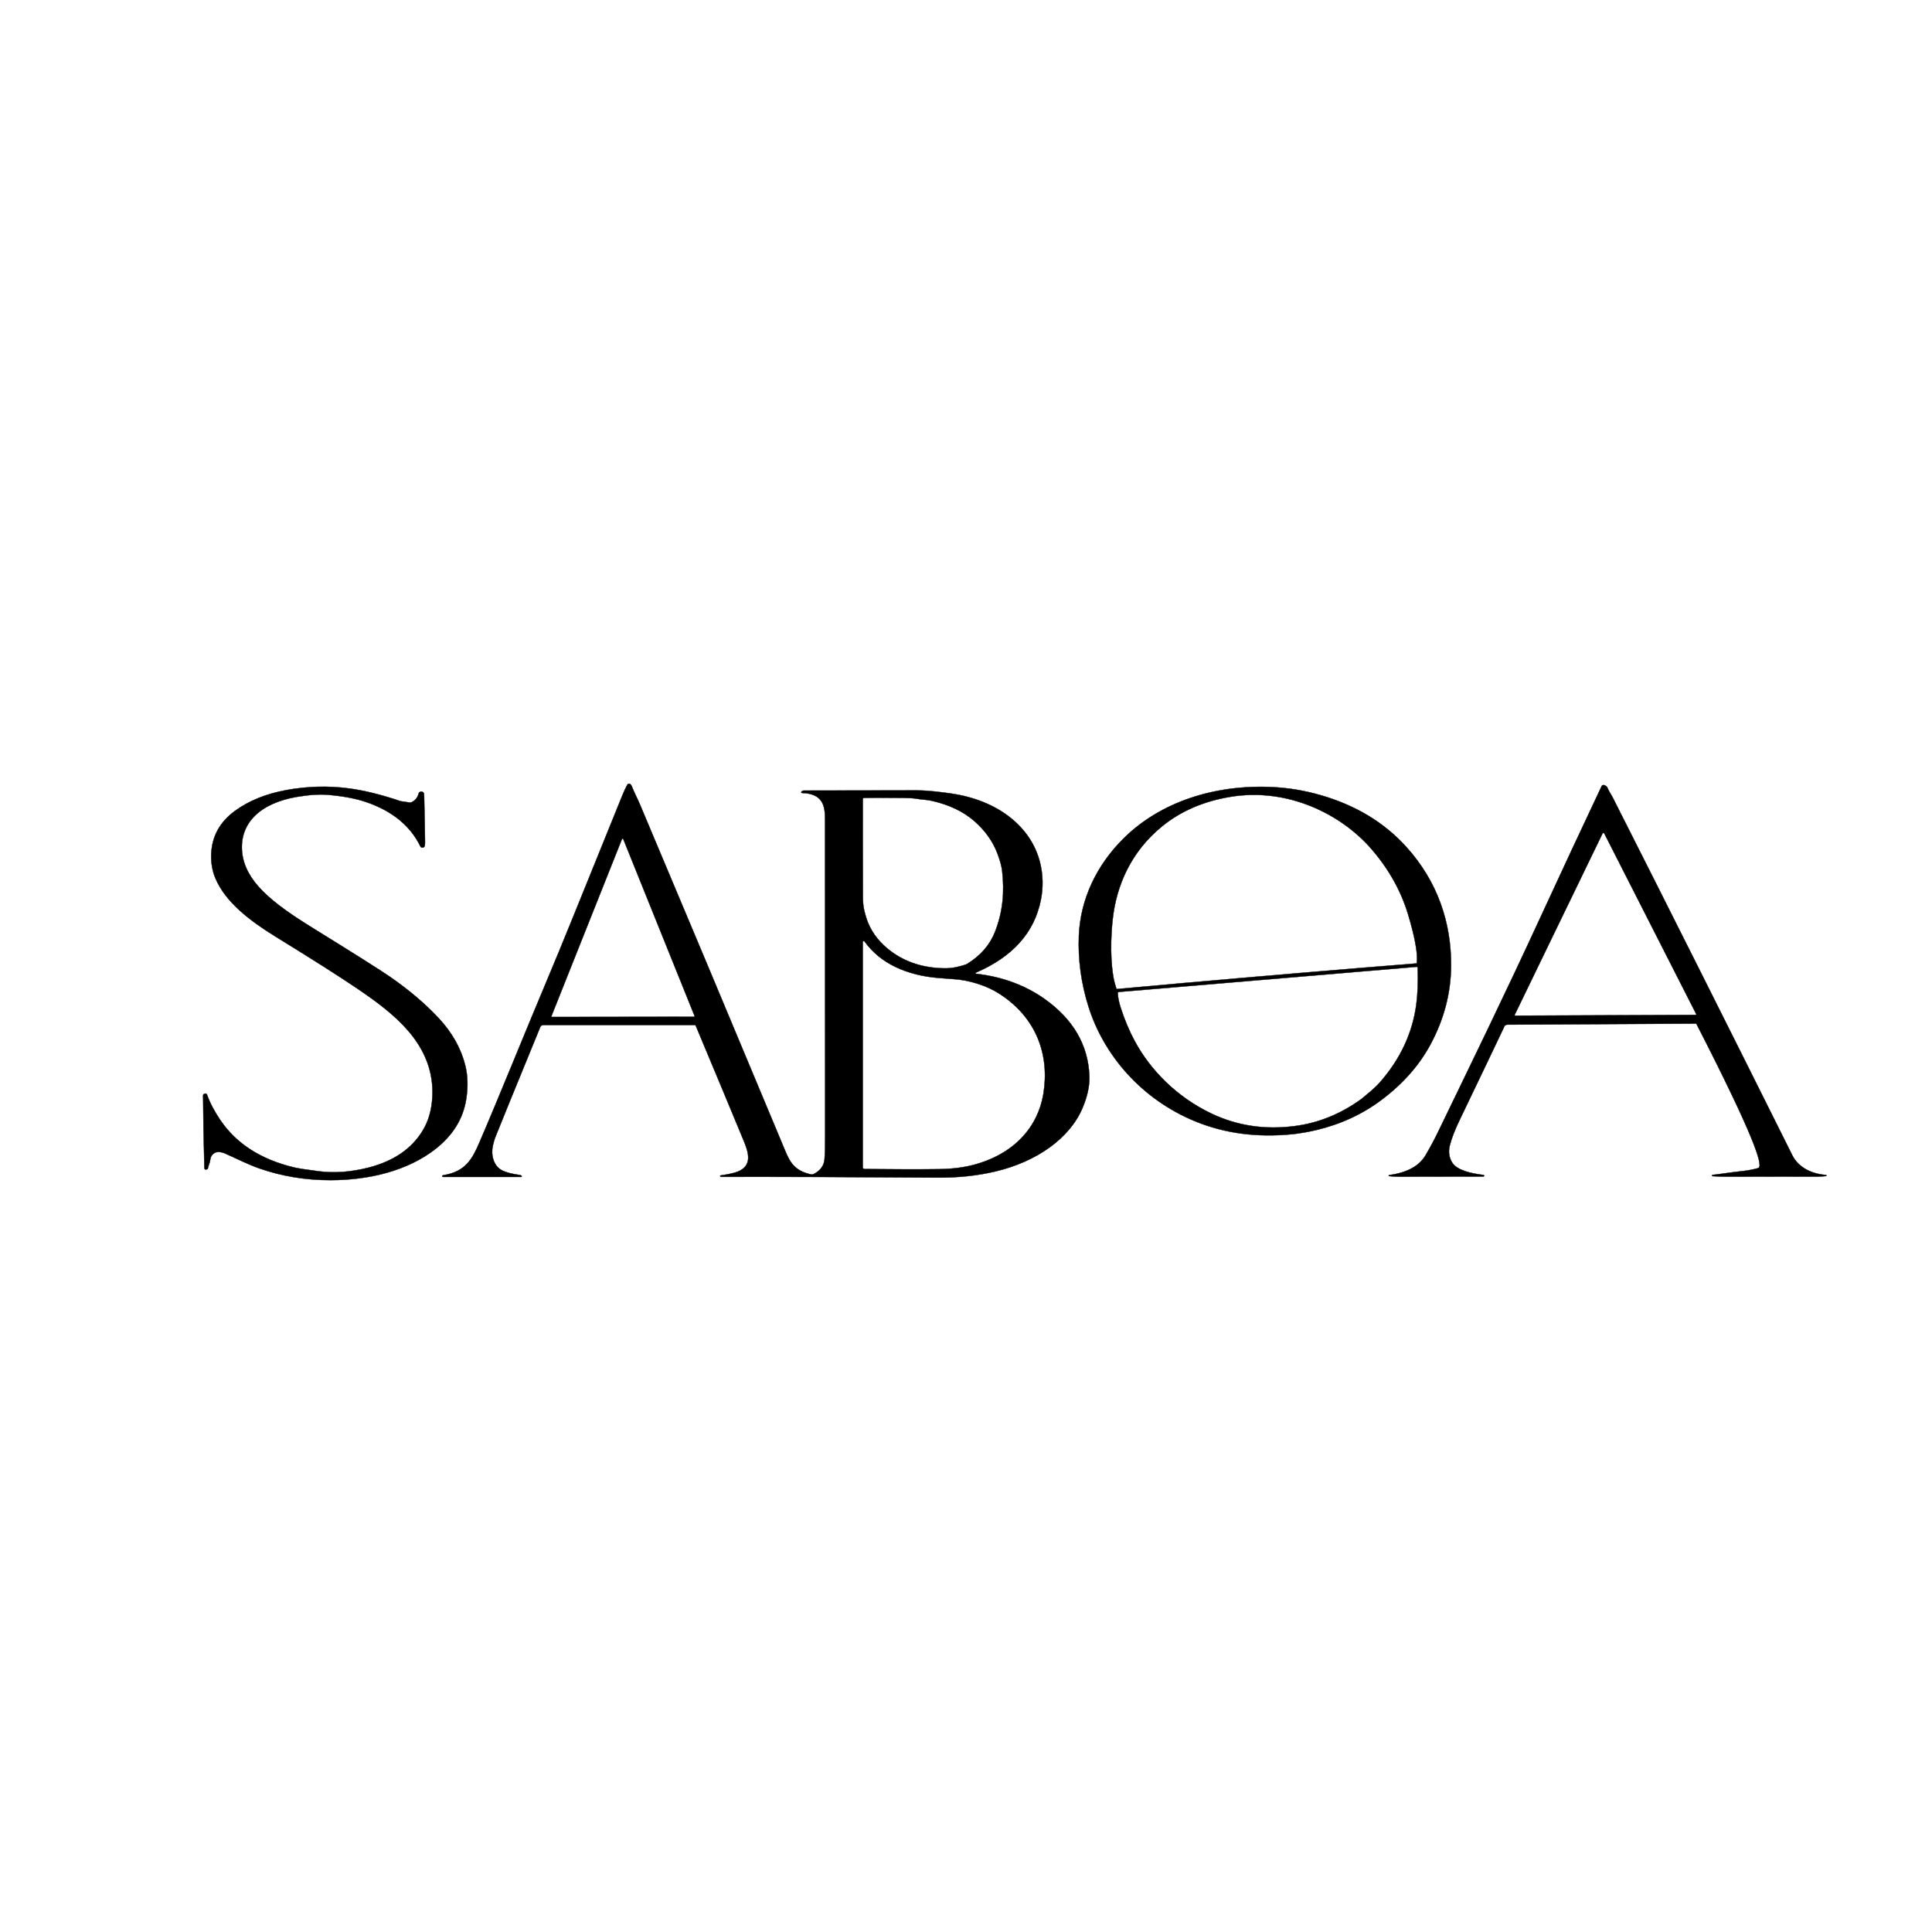 <svg xmlns="http://www.w3.org/2000/svg" xmlns:xlink="http://www.w3.org/1999/xlink" width="3000" zoomAndPan="magnify" viewBox="0 0 2250 2250" height="3000" preserveAspectRatio="xMidYMid meet" version="1.0"><path stroke-linecap="butt" transform="matrix(1.582, 0, 0, 1.582, -755.55, -21.859)" fill-opacity="1" fill="#000000" fill-rule="nonzero" stroke-linejoin="miter" d="M 861.63 879.579 L 861.649 879.599 C 861.79 879.799 861.689 880.051 861.43 880.16 C 861.35 880.189 861.269 880.209 861.19 880.209 L 803.92 880.209 C 803.481 880.209 803.12 879.95 803.11 879.609 C 803.11 879.32 803.37 879.061 803.75 878.999 C 820.531 876.391 825.381 866.779 830.641 854.579 C 845.98 818.92 864.151 773.629 880.719 734.35 C 885.52 722.989 892 707.26 900.16 687.15 C 922.431 632.26 934.171 603.281 935.391 600.211 C 936.939 596.319 938.32 593.36 939.52 591.35 C 939.809 590.861 940.55 590.651 941.189 590.861 C 941.38 590.92 941.54 591.019 941.671 591.15 C 942.14 591.609 942.491 592.14 942.711 592.731 C 944.469 597.309 946.781 601.471 948.83 606.361 C 980.49 681.381 1016 766.04 1055.341 860.331 C 1059.02 869.18 1062.231 875.61 1074.66 878.401 C 1075.24 878.53 1075.86 878.46 1076.359 878.221 C 1081.409 875.719 1084.151 872.079 1084.561 867.3 C 1084.889 863.42 1085.05 857.78 1085.03 850.361 C 1084.98 818.779 1084.951 740.8 1084.941 616.41 C 1084.941 607.059 1083.299 598.021 1068.101 597.571 C 1067.701 597.549 1067.4 597.29 1067.419 596.991 C 1067.419 596.899 1067.459 596.82 1067.521 596.739 L 1067.629 596.601 C 1068.01 596.109 1068.699 595.8 1069.449 595.79 C 1097.64 595.709 1125.23 595.669 1152.22 595.669 C 1161.08 595.669 1170.729 596.971 1177.98 598.021 C 1212.099 602.98 1236.61 622.421 1243.169 648.621 C 1245.459 657.739 1245.671 667.01 1243.789 676.409 C 1238.991 700.37 1223.059 718.171 1196.01 729.81 C 1195.719 729.939 1195.61 730.23 1195.781 730.45 C 1195.869 730.571 1196.03 730.66 1196.22 730.68 C 1205.95 731.791 1214.989 733.9 1223.348 737.019 C 1231.91 740.21 1239.69 744.31 1246.711 749.311 C 1267.64 764.24 1278.571 783.041 1279.519 805.73 C 1279.82 812.761 1278.2 820.54 1274.659 829.07 C 1265.109 852.07 1240.329 869.061 1210.43 876.149 C 1197.139 879.3 1182.929 880.819 1167.81 880.71 C 1105.189 880.271 1052.13 880.081 1008.619 880.15 C 1008.241 880.15 1007.89 879.969 1007.73 879.7 C 1007.619 879.48 1007.73 879.251 1007.989 879.159 C 1008.028 879.149 1008.061 879.14 1008.1 879.13 C 1013.97 878.29 1018.191 877.339 1020.749 876.3 C 1032.23 871.6 1028.299 861.321 1024.73 852.71 C 1016.348 832.471 1004.69 804.5 989.749 768.821 C 989.63 768.539 989.289 768.359 988.909 768.359 L 877.8 768.359 C 876.679 768.359 875.689 768.91 875.351 769.73 C 856.51 815.68 845.39 842.93 842.009 851.47 C 841.579 852.559 841.041 854.49 840.389 857.249 C 839.011 863.099 840.31 872.18 847.659 875.64 C 850.581 877.021 854.809 878.08 860.34 878.831 C 860.911 878.91 861.4 879.179 861.679 879.569 L 861.63 879.569 Z M 1112.741 601.999 C 1112.689 614.661 1112.709 638.54 1112.8 673.631 C 1112.8 677.76 1113.109 681.07 1113.699 683.581 C 1114.63 687.53 1115.63 690.78 1116.69 693.329 C 1120.019 701.321 1125.62 708.25 1133.481 714.121 C 1144.29 722.179 1157.26 726.35 1172.381 726.63 C 1175.651 726.689 1178.61 726.429 1181.279 725.839 C 1185.831 724.819 1188.621 723.989 1189.651 723.35 C 1199.51 717.27 1206.34 709.389 1210.131 699.691 C 1215.88 684.969 1217.13 670.339 1215.31 654.721 C 1214.93 651.471 1213.791 647.31 1211.899 642.249 C 1208.57 633.351 1202.969 625.421 1195.079 618.459 C 1187.021 611.349 1176.609 606.331 1163.861 603.399 C 1159.191 602.33 1156.361 602.55 1152.281 601.799 C 1150.35 601.451 1147.451 601.251 1143.561 601.199 C 1133.051 601.09 1123.14 601.071 1113.82 601.14 C 1113.23 601.14 1112.751 601.53 1112.751 601.989 L 1112.741 601.989 Z M 883.48 761.96 C 883.399 762.17 883.549 762.39 883.809 762.449 C 883.861 762.459 883.91 762.469 883.959 762.469 L 988.479 762.331 C 988.761 762.331 988.981 762.15 988.971 761.931 C 988.971 761.891 988.971 761.859 988.951 761.819 L 936.401 631.459 C 936.319 631.25 936.04 631.141 935.781 631.2 C 935.621 631.24 935.5 631.341 935.45 631.459 Z M 1112.709 707.139 L 1112.709 873.259 C 1112.709 873.889 1113.361 874.4 1114.181 874.41 C 1136.901 874.66 1155.26 874.689 1169.26 874.479 C 1178.449 874.341 1186.66 873.331 1193.889 871.449 C 1224.23 863.549 1241.66 843.421 1245.681 819.14 C 1250.299 791.211 1241.25 762.98 1212.581 744.92 C 1204.11 739.58 1191.15 735.14 1178.911 734.53 C 1177.56 734.461 1174.12 734.199 1168.59 733.749 C 1145.32 731.85 1125.709 723.209 1114.04 706.87 C 1113.85 706.601 1113.42 706.509 1113.079 706.65 C 1112.85 706.749 1112.709 706.939 1112.719 707.139 Z M 1112.709 707.139 " stroke="#000000" stroke-width="0.25" stroke-opacity="1" stroke-miterlimit="10"/><path stroke-linecap="butt" transform="matrix(1.582, 0, 0, 1.582, -755.55, -21.859)" fill-opacity="1" fill="#000000" fill-rule="nonzero" stroke-linejoin="miter" d="M 1569.489 878.779 C 1569.981 878.841 1570.289 879.149 1570.191 879.461 C 1570.109 879.72 1569.751 879.92 1569.319 879.92 C 1544.84 879.92 1523.98 879.96 1506.73 880.019 C 1505.11 880.019 1503.001 879.9 1500.4 879.631 C 1500.059 879.599 1499.82 879.399 1499.859 879.179 C 1499.899 879.011 1500.099 878.87 1500.361 878.841 C 1513.521 877.08 1522.461 872.151 1527.18 864.04 C 1530.539 858.281 1533.589 852.559 1536.34 846.891 C 1561.89 794.051 1585.349 746.08 1611.541 689.229 C 1627.181 655.299 1642.24 623.021 1656.729 592.39 C 1656.959 591.921 1657.739 591.649 1658.48 591.79 C 1658.631 591.819 1658.779 591.871 1658.91 591.93 C 1659.95 592.439 1660.579 592.97 1660.799 593.521 C 1661.881 596.24 1663.79 598.9 1665.24 601.779 C 1704.75 679.859 1748.679 767.381 1797.041 864.361 C 1800.73 871.75 1809.06 877.749 1821.529 878.769 C 1821.9 878.769 1822.201 878.959 1822.201 879.189 C 1822.201 879.421 1821.91 879.621 1821.539 879.621 C 1817.85 879.969 1813.799 880.09 1809.411 879.999 C 1805.62 879.93 1785.54 879.94 1749.161 880.031 C 1745.79 880.051 1742.221 879.92 1738.44 879.651 C 1738.139 879.621 1737.919 879.461 1737.919 879.28 L 1737.919 878.93 C 1738.02 878.801 1738.139 878.7 1738.29 878.68 C 1738.369 878.68 1738.44 878.7 1738.44 878.7 C 1738.621 878.759 1742.53 878.26 1751.45 877.011 C 1752.1 876.919 1752.739 876.84 1753.391 876.749 C 1756.9 876.29 1760.39 875.87 1763.85 875.489 C 1763.85 875.489 1771.081 874.23 1772.239 873.511 C 1775.499 871.501 1768.9 850.361 1726.32 767.339 C 1680.03 767.601 1633.74 767.85 1587.441 768.11 C 1586.379 768.11 1585.45 768.549 1585.139 769.201 C 1579.079 782.021 1568.01 805.191 1551.911 838.699 C 1548.579 845.651 1546.241 851.719 1544.89 856.93 C 1543.68 861.659 1544.28 865.939 1546.71 869.79 C 1550.18 875.289 1560.53 877.7 1569.469 878.759 Z M 1592.56 761.009 C 1592.461 761.219 1592.661 761.439 1593 761.501 C 1593.061 761.511 1593.121 761.521 1593.18 761.511 L 1725.72 760.94 C 1726.07 760.94 1726.349 760.75 1726.349 760.54 C 1726.349 760.51 1726.349 760.471 1726.329 760.439 L 1658.559 627.271 C 1658.451 627.061 1658.09 626.95 1657.749 627.019 C 1657.549 627.061 1657.401 627.16 1657.339 627.281 L 1592.57 761.009 Z M 1592.56 761.009 " stroke="#000000" stroke-width="0.25" stroke-opacity="1" stroke-miterlimit="10"/><path stroke-linecap="butt" transform="matrix(1.582, 0, 0, 1.582, -755.55, -21.859)" fill-opacity="1" fill="#000000" fill-rule="nonzero" stroke-linejoin="miter" d="M 787.08 636.91 C 779.669 621.709 766.361 610.821 747.13 604.239 C 739.59 601.661 730.251 599.88 719.1 598.929 C 712.82 598.391 705.16 598.89 696.099 600.431 C 669.689 604.921 653.41 619.479 655.889 641.77 C 656.971 651.399 661.949 660.69 670.84 669.64 C 680.701 679.58 693.74 688.271 708.911 697.651 C 739.879 716.8 758.71 728.719 765.4 733.389 C 779.099 742.949 790.77 752.899 800.421 763.23 C 810.381 773.901 816.92 785.501 820.069 798.049 C 822 805.769 822.22 814.191 820.731 823.321 C 818.409 837.521 810.929 849.59 798.3 859.531 C 777.911 875.591 749.469 882.58 720.809 882.59 C 702.48 882.59 685.01 879.7 668.41 873.909 C 660.031 870.99 650.92 866.29 643.519 863.07 C 640.751 861.86 637.061 860.97 634.52 863.289 C 631.9 865.68 632.69 867.72 631.769 870.14 C 631.24 871.541 630.86 872.8 630.611 873.931 C 630.549 874.25 630.25 874.489 629.729 874.679 C 629.129 874.889 628.43 874.679 628.161 874.21 C 628.089 874.099 628.059 873.971 628.059 873.85 C 627.521 853.66 627.2 835.751 627.099 820.13 C 627.099 819.76 627.321 819.409 627.709 819.199 C 628.05 819.021 628.319 818.91 628.509 818.88 C 629.141 818.769 629.771 819.071 629.951 819.56 C 632.119 825.679 635.431 832.009 639.889 838.551 C 651.711 855.89 669.83 867.471 694.229 873.269 C 697.151 873.961 703.149 874.889 712.21 876.06 C 723.711 877.539 735.839 876.66 748.609 873.43 C 767.24 868.71 780.65 859.57 788.851 845.99 C 793.04 839.05 795.391 830.821 795.88 821.291 C 796.791 803.44 790.73 787.089 777.701 772.219 C 767.43 760.491 754.689 751.059 739.571 740.85 C 726.66 732.139 706.901 719.591 680.281 703.2 C 661.641 691.699 643.561 677.99 636.13 660.26 C 633.811 654.711 632.801 648.641 633.12 642.059 C 633.749 629.35 639.469 618.99 650.281 610.979 C 660.641 603.311 673.529 598.09 688.969 595.329 C 704.34 592.59 719.491 592.219 734.419 594.21 C 745.7 595.709 758.31 598.821 772.27 603.55 C 772.411 603.59 772.559 603.629 772.71 603.649 L 779.17 604.619 C 779.699 604.691 780.24 604.61 780.689 604.37 C 783.43 602.91 785.139 600.73 785.811 597.85 C 786.011 597.02 787.031 596.47 788.081 596.62 C 788.77 596.719 789.34 597.099 789.56 597.63 C 789.701 597.991 789.79 598.7 789.819 599.769 C 790.19 615.599 790.409 627.009 790.471 634.011 C 790.471 634.979 790.39 635.87 790.2 636.7 C 790.049 637.399 789.219 637.871 788.33 637.75 C 787.75 637.681 787.271 637.359 787.061 636.93 Z M 787.08 636.91 " stroke="#000000" stroke-width="0.25" stroke-opacity="1" stroke-miterlimit="10"/><path stroke-linecap="butt" transform="matrix(1.582, 0, 0, 1.582, -755.55, -21.859)" fill-opacity="1" fill="#000000" fill-rule="nonzero" stroke-linejoin="miter" d="M 1271.799 702.78 C 1272.851 676.511 1284.379 650.819 1305.469 630.301 C 1332.059 604.4 1371.101 591.409 1413.34 593.2 C 1425.691 593.721 1437.94 595.751 1450.1 599.28 C 1475.85 606.751 1496.829 619.489 1513.03 637.48 C 1535.95 662.92 1546.041 693.25 1545.791 724.95 C 1545.64 744.91 1540.62 764.089 1530.739 782.49 C 1522.451 797.96 1510.419 811.61 1494.671 823.439 C 1480.619 834 1464.621 841.411 1446.67 845.671 C 1443.551 846.409 1440.58 847.019 1437.74 847.501 C 1433.939 848.141 1430.921 848.57 1428.691 848.78 C 1402.909 851.309 1379.27 848.18 1357.74 839.391 C 1317.059 822.78 1289.891 789.66 1278.961 755.06 C 1273.501 737.76 1271.11 720.329 1271.809 702.78 Z M 1520.671 717.65 C 1520.599 714.131 1519.47 704.341 1514.02 686.5 C 1508.77 669.319 1499.85 653.459 1487.26 638.91 C 1464.5 612.599 1425.041 593.59 1383.681 600.33 C 1363.771 603.57 1346.879 610.85 1333.01 622.159 C 1310.369 640.619 1299.48 665.38 1296.72 690.38 C 1294.181 713.39 1296.27 730.21 1298.06 737.029 C 1298.599 739.101 1299.12 740.8 1299.48 741.939 C 1315.74 740.459 1332 738.99 1348.269 737.55 C 1405.68 732.46 1463.12 727.62 1520.609 723.029 C 1520.671 721.749 1520.73 719.89 1520.68 717.64 Z M 1300.431 744.88 C 1300.56 748.029 1301.271 751.59 1302.56 755.571 C 1305.43 764.459 1308.83 772.56 1312.75 779.88 C 1324.329 801.541 1343.881 821.461 1369.5 833.619 C 1388.42 842.611 1408.88 845.661 1430.889 842.769 C 1448.349 840.49 1464.68 833.829 1479.881 822.8 C 1480.441 822.39 1482.81 820.399 1486.99 816.84 C 1489.47 814.719 1491.641 812.61 1493.471 810.521 C 1508.461 793.411 1517.371 774.37 1520.189 753.41 C 1521.231 745.67 1521.579 736.57 1521.219 726.091 C 1521.219 725.78 1520.9 725.54 1520.5 725.54 L 1520.421 725.54 L 1301.36 744.031 C 1300.809 744.08 1300.389 744.45 1300.409 744.89 L 1300.431 744.89 Z M 1300.431 744.88 " stroke="#000000" stroke-width="0.25" stroke-opacity="1" stroke-miterlimit="10"/></svg>